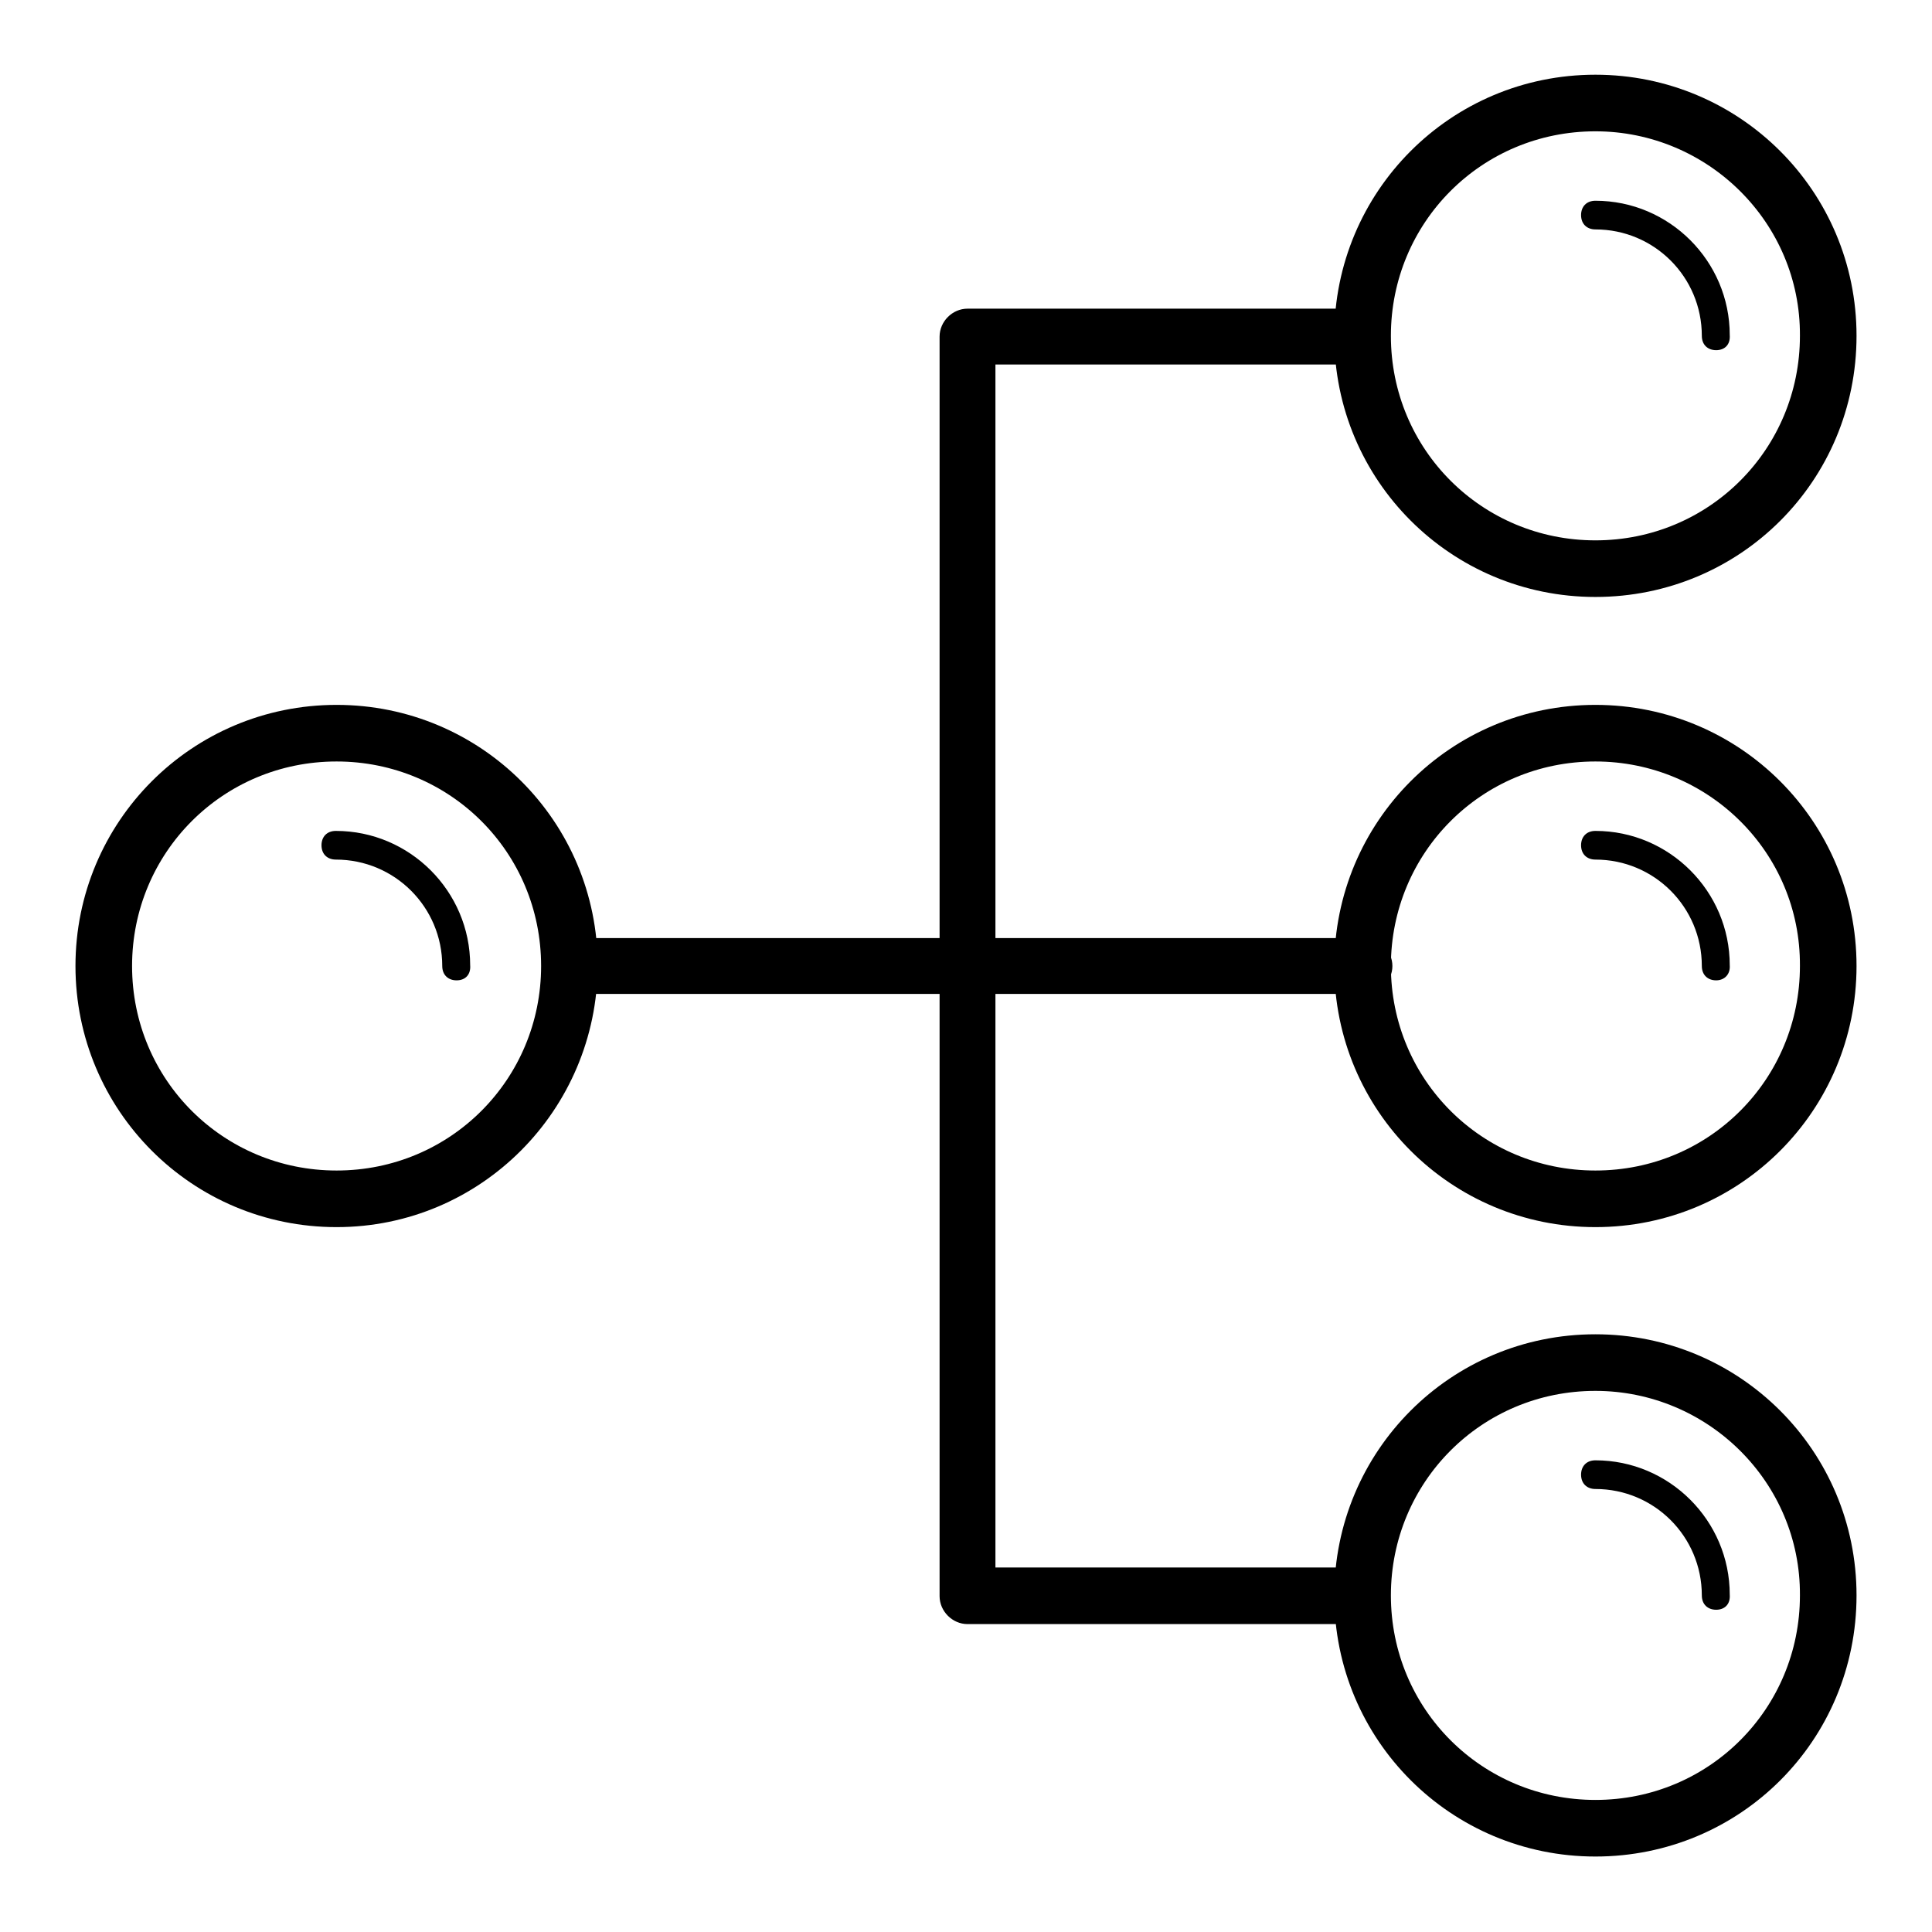 <?xml version="1.0" encoding="utf-8"?>
<!-- Svg Vector Icons : http://www.onlinewebfonts.com/icon -->
<!DOCTYPE svg PUBLIC "-//W3C//DTD SVG 1.1//EN" "http://www.w3.org/Graphics/SVG/1.1/DTD/svg11.dtd">
<svg version="1.1" xmlns="http://www.w3.org/2000/svg" xmlns:xlink="http://www.w3.org/1999/xlink" x="0px" y="0px" viewBox="0 0 256 256" enable-background="new 0 0 256 256" xml:space="preserve">
<g> <path fill="#000000" d="M44.6,162.6C25.4,162.6,10,147.1,10,128c0-19.1,15.4-34.6,34.6-34.6c19.1,0,34.6,15.4,34.6,34.6 C79.1,147.1,63.7,162.6,44.6,162.6z M44.6,100.9c-15.1,0-27.1,12.1-27.1,27.1c0,15.1,12.1,27.1,27.1,27.1 c15.1,0,27.1-12.1,27.1-27.1C71.7,112.9,59.6,100.9,44.6,100.9z M60.5,129.9c-1.1,0-1.9-0.7-1.9-1.9c0-7.8-6.3-14.1-14.1-14.1 c-1.1,0-1.9-0.7-1.9-1.9c0-1.1,0.7-1.9,1.9-1.9c9.8,0,17.8,8,17.8,17.8C62.4,129.1,61.7,129.9,60.5,129.9z M211.4,79.1 c-19.1,0-34.6-15.4-34.6-34.6c0-19.1,15.4-34.6,34.6-34.6c19.1,0,34.6,15.4,34.6,34.6C246,63.7,230.6,79.1,211.4,79.1z M211.4,17.4 c-15.1,0-27.1,12.1-27.1,27.1c0,15.1,12.1,27.1,27.1,27.1c15.1,0,27.1-12.1,27.1-27.1C238.6,29.5,226.3,17.4,211.4,17.4z  M227.4,46.4c-1.1,0-1.9-0.7-1.9-1.9c0-7.8-6.3-14.1-14.1-14.1c-1.1,0-1.9-0.7-1.9-1.9c0-1.1,0.7-1.9,1.9-1.9 c9.8,0,17.8,8,17.8,17.8C229.3,45.7,228.5,46.4,227.4,46.4z M211.4,162.6c-19.1,0-34.6-15.4-34.6-34.6c0-19.1,15.4-34.6,34.6-34.6 c19.1,0,34.6,15.4,34.6,34.6C246,147.1,230.6,162.6,211.4,162.6z M211.4,100.9c-15.1,0-27.1,12.1-27.1,27.1 c0,15.1,12.1,27.1,27.1,27.1c15.1,0,27.1-12.1,27.1-27.1C238.6,112.9,226.3,100.9,211.4,100.9z M227.4,129.9 c-1.1,0-1.9-0.7-1.9-1.9c0-7.8-6.3-14.1-14.1-14.1c-1.1,0-1.9-0.7-1.9-1.9c0-1.1,0.7-1.9,1.9-1.9c9.8,0,17.8,8,17.8,17.8 C229.3,129.1,228.5,129.9,227.4,129.9z M211.4,246c-19.1,0-34.6-15.4-34.6-34.6c0-19.1,15.4-34.6,34.6-34.6 c19.1,0,34.6,15.4,34.6,34.6C246,230.6,230.6,246,211.4,246z M211.4,184.3c-15.1,0-27.1,12.1-27.1,27.1c0,15.1,12.1,27.1,27.1,27.1 c15.1,0,27.1-12.1,27.1-27.1C238.6,196.4,226.3,184.3,211.4,184.3z M227.4,213.3c-1.1,0-1.9-0.7-1.9-1.9c0-7.8-6.3-14.1-14.1-14.1 c-1.1,0-1.9-0.7-1.9-1.9c0-1.1,0.7-1.9,1.9-1.9c9.8,0,17.8,8,17.8,17.8C229.3,212.6,228.5,213.3,227.4,213.3z M180.8,131.7H75.4 c-2,0-3.7-1.7-3.7-3.7c0-2,1.7-3.7,3.7-3.7h105.4c2,0,3.7,1.7,3.7,3.7C184.5,130,182.8,131.7,180.8,131.7z M180.6,215.2h-52.4 c-2,0-3.7-1.7-3.7-3.7V44.6c0-2,1.7-3.7,3.7-3.7h52.4c2,0,3.7,1.7,3.7,3.7c0,2-1.7,3.7-3.7,3.7h-48.7v159.4h48.7 c2,0,3.7,1.7,3.7,3.7C184.3,213.5,182.6,215.2,180.6,215.2z"/></g>
</svg>